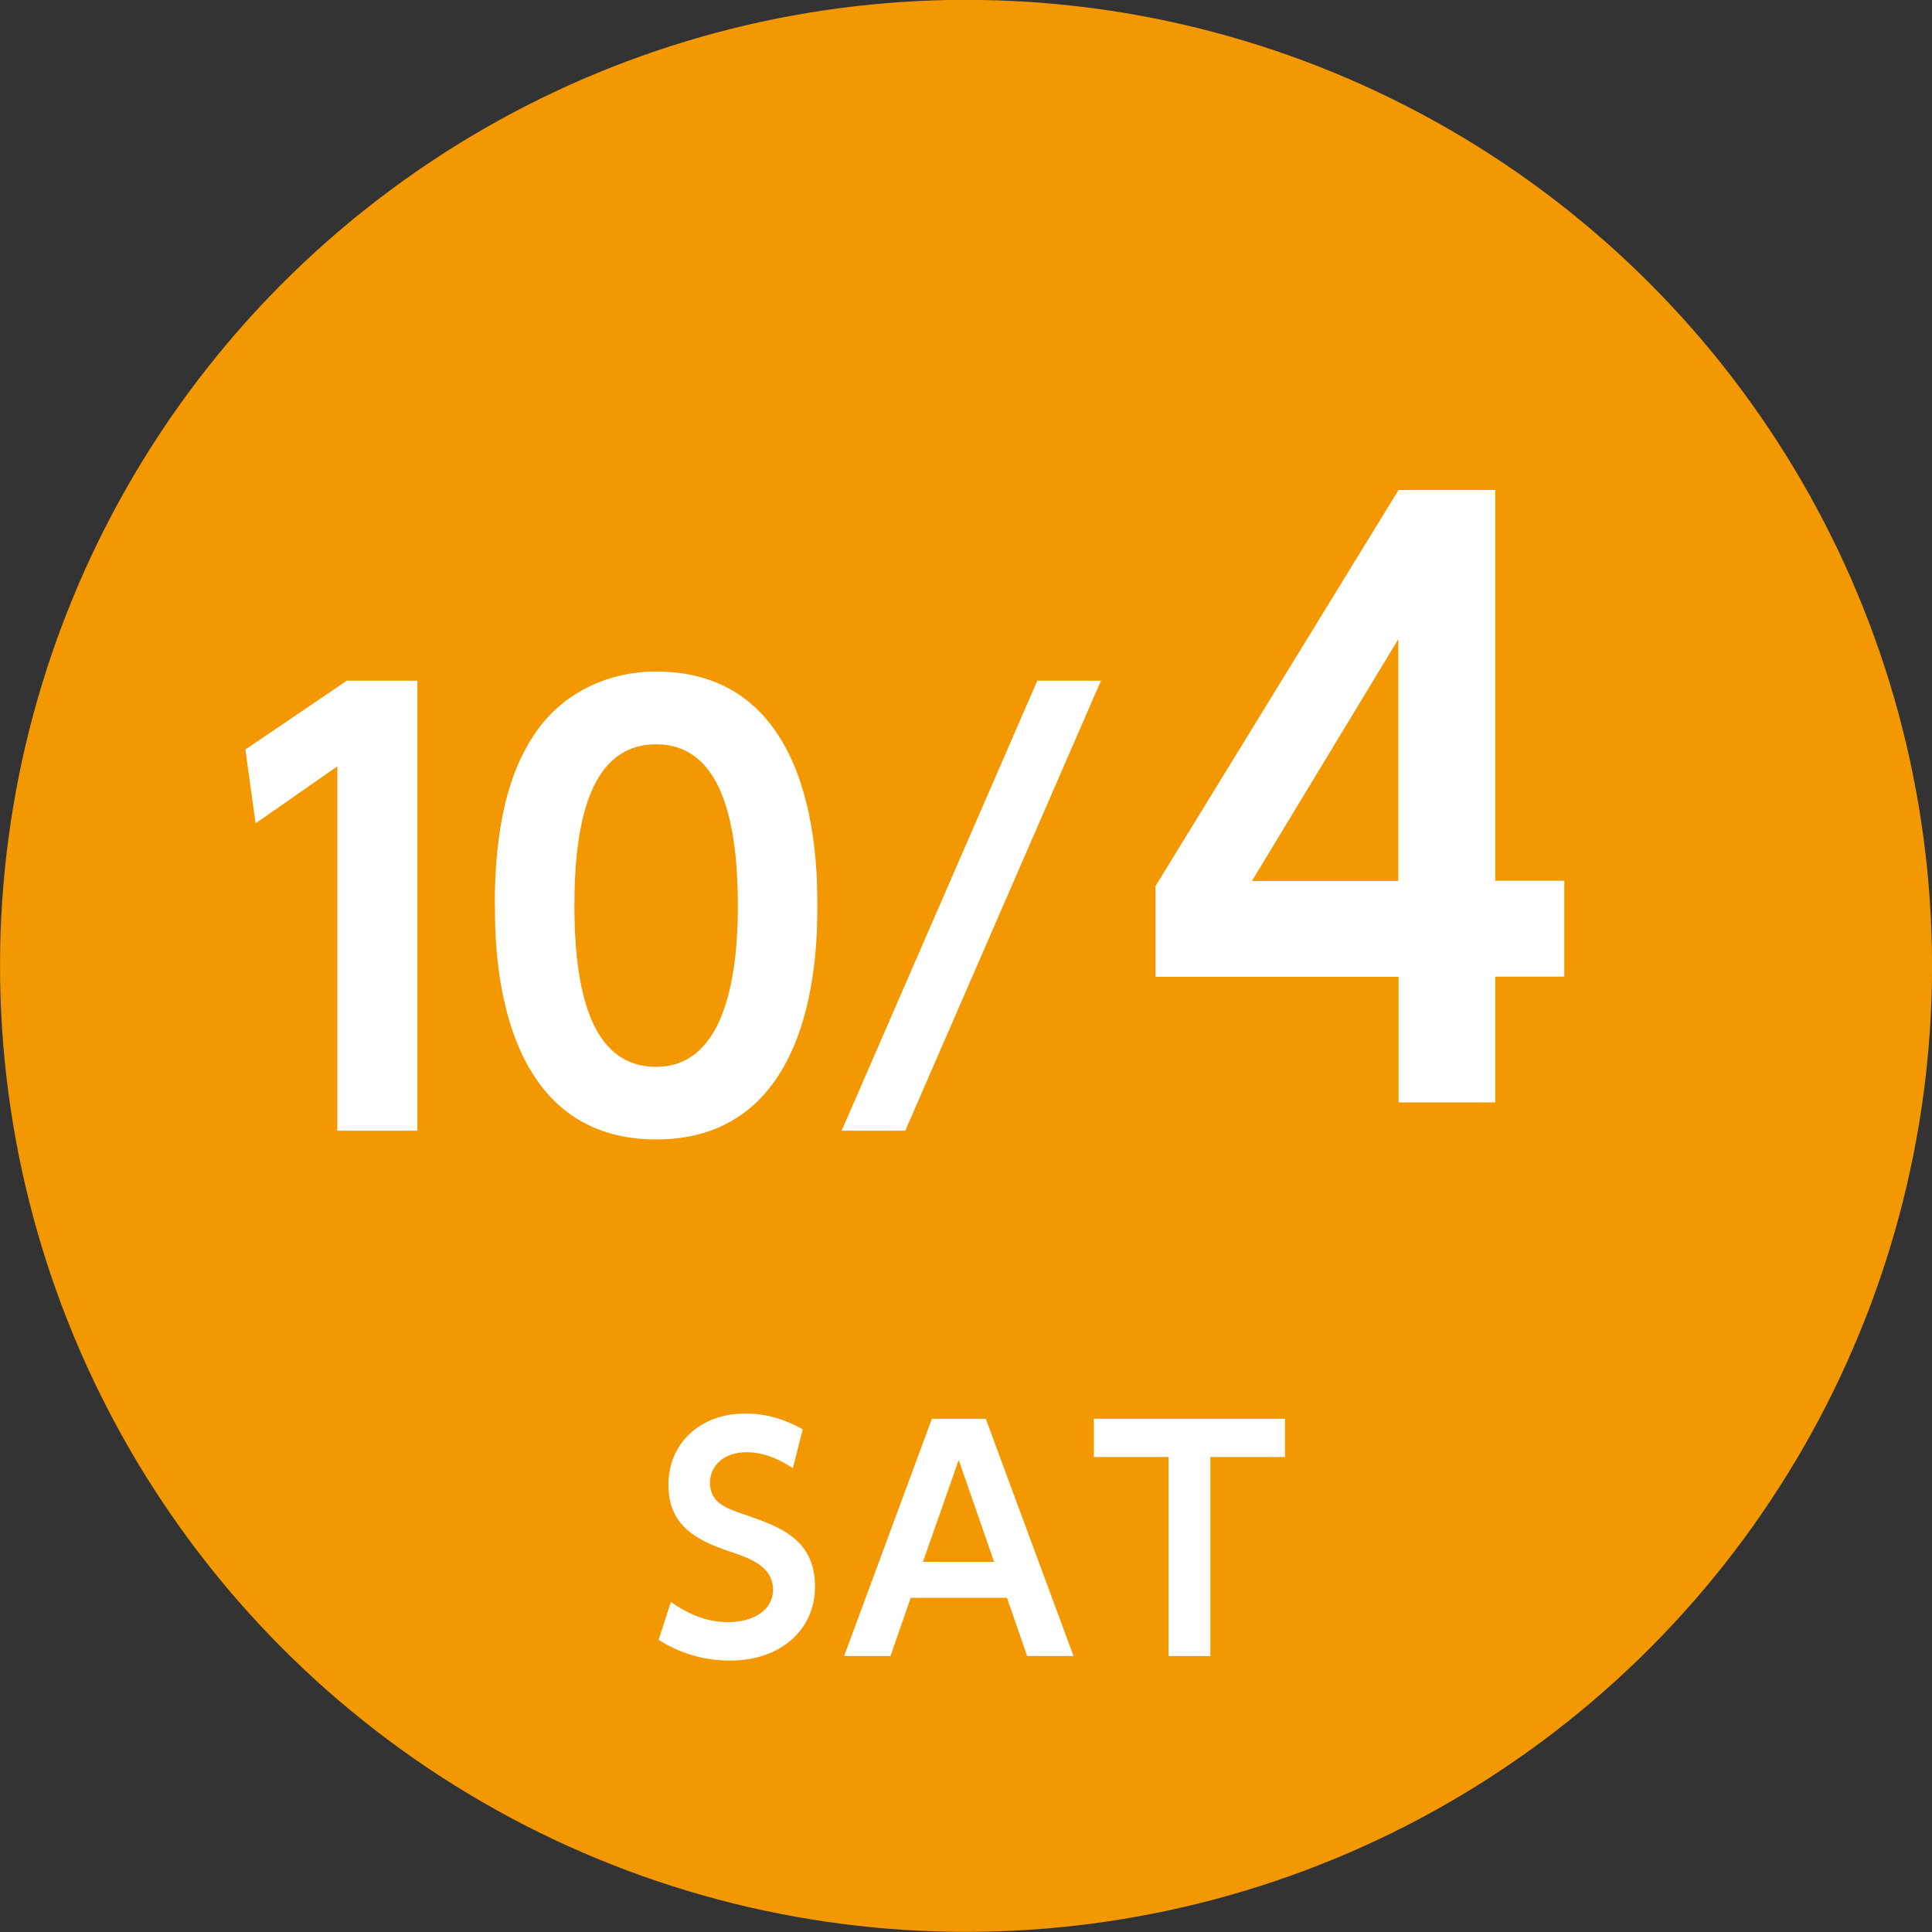 <?xml version="1.0" encoding="UTF-8"?><svg id="_レイヤー_2" xmlns="http://www.w3.org/2000/svg" viewBox="0 0 92.9 92.9"><rect x="0" y="0" width="92.9" height="92.9" fill="#333333" stroke="none"/><defs><style>.cls-1{fill:#fff;}.cls-2{fill:#f39800;}</style></defs><g id="text"><circle class="cls-2" cx="46.45" cy="46.45" r="46.45" transform="translate(-4.36 4.81) rotate(-5.67)"/><path class="cls-1" d="M16.68,32.73h3.39v21.64h-3.85v-17.52l-3.93,2.74-.49-3.55,4.88-3.31Z"/><path class="cls-1" d="M23.79,43.55c0-3.82.68-6.35,1.82-8.11,1.38-2.17,3.69-3.15,5.94-3.15,7.75,0,7.75,9.27,7.75,11.25s0,11.25-7.75,11.25-7.75-9.27-7.75-11.25ZM35.48,43.55c0-4.66-1.06-7.76-3.93-7.76-3.06,0-3.93,3.47-3.93,7.76,0,4.69,1.06,7.75,3.93,7.75s3.93-3.31,3.93-7.75Z"/><path class="cls-1" d="M52.94,32.73l-9.41,21.64h-3.06l9.41-21.64h3.06Z"/><path class="cls-1" d="M38.11,70.59c-1.12-.76-1.99-.76-2.23-.76-1.06,0-1.74.64-1.74,1.47,0,.96.77,1.23,1.7,1.54,1.64.57,3.35,1.16,3.35,3.46,0,2.03-1.62,3.55-4.09,3.55-1.22,0-2.4-.34-3.43-1l.59-1.82c1.09.77,2,.97,2.75.97,1.17,0,2.16-.54,2.16-1.56,0-1.13-1.14-1.52-2.06-1.83-1.67-.56-2.97-1.27-2.97-3.22s1.49-3.42,3.7-3.42c1,0,1.89.27,2.76.76l-.47,1.84Z"/><path class="cls-1" d="M43.79,76.83l-.97,2.8h-2.23l4.22-11.41h2.59l4.22,11.41h-2.23l-.97-2.8h-4.62ZM47.8,75.1l-1.7-4.9-1.72,4.9h3.42Z"/><path class="cls-1" d="M58.21,79.63h-2.02v-9.57h-3.59v-1.84h9.19v1.84h-3.59v9.57Z"/><path class="cls-1" d="M67.25,53.02v-6.05h-11.69v-4.36l11.69-19.05h4.65v18.79h3.32v4.61h-3.32v6.05h-4.65ZM60.2,42.36h7.04v-11.63l-7.04,11.63Z"/></g></svg>